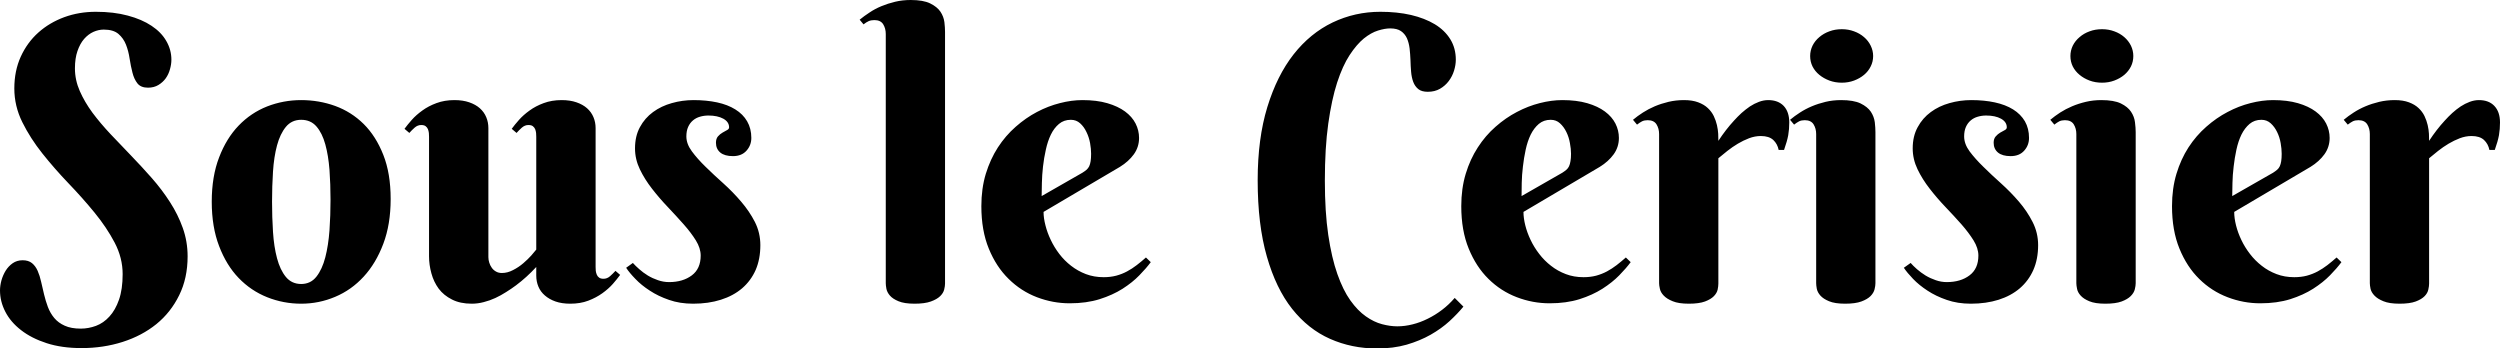 <svg xmlns="http://www.w3.org/2000/svg" viewBox="0 11.01 315.94 44.04" data-asc="0.97998046875" width="315.94" height="44.04"><defs/><g fill="#000000"><g transform="translate(0, 0)"><path d="M10.21 52.54Q11.18 52.54 12.13 52.19Q13.09 51.83 13.83 51.01Q14.58 50.20 15.04 48.88Q15.50 47.56 15.50 45.65Q15.50 43.60 14.49 41.67Q13.48 39.75 11.95 37.88Q10.42 36.01 8.65 34.17Q6.88 32.32 5.36 30.41Q3.83 28.49 2.82 26.45Q1.81 24.41 1.81 22.19Q1.81 19.97 2.62 18.18Q3.44 16.38 4.85 15.12Q6.25 13.87 8.12 13.18Q9.99 12.50 12.11 12.50Q14.38 12.50 16.15 12.98Q17.92 13.45 19.15 14.27Q20.39 15.09 21.02 16.20Q21.66 17.31 21.66 18.55Q21.66 19.14 21.48 19.76Q21.31 20.39 20.95 20.90Q20.58 21.41 20.02 21.75Q19.46 22.09 18.70 22.09Q17.80 22.09 17.37 21.55Q16.94 21.00 16.74 20.19Q16.53 19.38 16.38 18.42Q16.24 17.46 15.92 16.65Q15.60 15.84 14.97 15.30Q14.33 14.75 13.11 14.75Q12.45 14.75 11.80 15.04Q11.16 15.33 10.63 15.93Q10.11 16.53 9.79 17.46Q9.47 18.38 9.47 19.65Q9.47 21.12 10.08 22.51Q10.69 23.90 11.69 25.26Q12.70 26.61 13.98 27.97Q15.26 29.32 16.59 30.70Q17.92 32.08 19.20 33.53Q20.48 34.99 21.48 36.55Q22.49 38.11 23.10 39.82Q23.71 41.53 23.71 43.41Q23.71 46.17 22.64 48.33Q21.58 50.49 19.76 51.97Q17.94 53.44 15.50 54.22Q13.06 55.00 10.30 55.00Q7.81 55.00 5.90 54.38Q3.98 53.76 2.66 52.73Q1.34 51.71 0.67 50.40Q0 49.10 0 47.71Q0 47.12 0.18 46.45Q0.37 45.78 0.72 45.21Q1.07 44.65 1.61 44.27Q2.15 43.90 2.86 43.90Q3.59 43.90 4.04 44.26Q4.49 44.63 4.76 45.24Q5.03 45.85 5.20 46.63Q5.37 47.41 5.57 48.22Q5.76 49.02 6.05 49.80Q6.35 50.59 6.86 51.20Q7.37 51.81 8.18 52.17Q8.98 52.54 10.21 52.54ZM26.76 36.50Q26.76 33.30 27.69 30.90Q28.61 28.49 30.16 26.88Q31.71 25.27 33.76 24.46Q35.82 23.66 38.06 23.66Q40.31 23.66 42.36 24.40Q44.41 25.15 45.96 26.68Q47.51 28.22 48.44 30.58Q49.37 32.93 49.37 36.16Q49.37 39.36 48.44 41.82Q47.51 44.29 45.96 45.97Q44.41 47.66 42.36 48.52Q40.31 49.39 38.06 49.39Q35.82 49.39 33.76 48.57Q31.71 47.75 30.16 46.14Q28.61 44.53 27.69 42.11Q26.76 39.70 26.76 36.50M41.77 36.25Q41.77 34.30 41.64 32.48Q41.50 30.66 41.11 29.25Q40.72 27.83 39.99 26.99Q39.26 26.15 38.06 26.15Q36.87 26.15 36.13 27.04Q35.40 27.93 35.01 29.38Q34.62 30.83 34.50 32.69Q34.38 34.55 34.38 36.50Q34.38 38.45 34.50 40.32Q34.62 42.19 35.01 43.65Q35.40 45.12 36.13 46.01Q36.87 46.90 38.06 46.90Q39.26 46.90 39.99 45.97Q40.72 45.04 41.11 43.53Q41.50 42.02 41.64 40.11Q41.77 38.21 41.77 36.25ZM75.27 44.75Q75.27 44.97 75.29 45.23Q75.32 45.48 75.42 45.72Q75.51 45.95 75.71 46.09Q75.90 46.24 76.27 46.24Q76.73 46.24 77.10 45.91Q77.47 45.58 77.78 45.24L78.37 45.75Q78.00 46.26 77.45 46.89Q76.90 47.51 76.12 48.07Q75.34 48.63 74.34 49.01Q73.34 49.39 72.07 49.39Q71.00 49.39 70.20 49.11Q69.41 48.83 68.86 48.35Q68.31 47.88 68.04 47.23Q67.77 46.58 67.77 45.85L67.77 44.75Q66.55 46.07 65.21 47.07Q64.62 47.51 63.96 47.92Q63.31 48.34 62.60 48.67Q61.89 49.00 61.13 49.19Q60.38 49.39 59.62 49.39Q58.15 49.39 57.12 48.86Q56.08 48.34 55.44 47.49Q54.81 46.63 54.52 45.56Q54.22 44.48 54.22 43.41L54.22 28.30Q54.22 28.08 54.20 27.82Q54.17 27.56 54.08 27.33Q53.98 27.10 53.78 26.95Q53.59 26.81 53.22 26.81Q52.78 26.81 52.40 27.14Q52.03 27.47 51.73 27.81L51.12 27.29Q51.49 26.78 52.04 26.16Q52.59 25.54 53.37 24.98Q54.15 24.41 55.16 24.04Q56.18 23.66 57.42 23.66Q58.50 23.66 59.30 23.94Q60.11 24.22 60.64 24.69Q61.18 25.17 61.45 25.82Q61.72 26.46 61.72 27.20L61.72 43.51Q61.72 43.85 61.83 44.20Q61.94 44.56 62.15 44.85Q62.35 45.14 62.67 45.32Q62.99 45.51 63.43 45.51Q64.14 45.51 64.84 45.14Q65.55 44.78 66.14 44.27Q66.72 43.77 67.15 43.29Q67.58 42.80 67.77 42.55L67.77 28.30Q67.77 28.08 67.75 27.82Q67.72 27.56 67.63 27.33Q67.53 27.10 67.33 26.95Q67.14 26.81 66.77 26.81Q66.33 26.81 65.95 27.14Q65.58 27.47 65.28 27.81L64.67 27.29Q65.04 26.78 65.59 26.16Q66.14 25.54 66.92 24.98Q67.70 24.41 68.71 24.04Q69.73 23.66 70.97 23.66Q72.05 23.66 72.85 23.94Q73.66 24.22 74.19 24.69Q74.73 25.17 75 25.82Q75.27 26.46 75.27 27.20L75.27 44.75ZM89.53 25.61Q88.96 25.61 88.46 25.76Q87.96 25.90 87.57 26.23Q87.18 26.56 86.96 27.06Q86.74 27.56 86.74 28.25Q86.74 29.20 87.44 30.14Q88.13 31.08 89.17 32.09Q90.21 33.11 91.42 34.19Q92.63 35.28 93.66 36.49Q94.70 37.70 95.40 39.06Q96.09 40.43 96.09 41.99Q96.09 43.75 95.50 45.12Q94.90 46.48 93.79 47.44Q92.68 48.39 91.10 48.89Q89.53 49.39 87.60 49.39Q85.91 49.39 84.55 48.91Q83.18 48.44 82.12 47.74Q81.05 47.05 80.30 46.26Q79.54 45.48 79.13 44.85L79.98 44.24Q80.30 44.60 80.79 45.03Q81.27 45.46 81.87 45.83Q82.47 46.19 83.15 46.42Q83.84 46.66 84.55 46.66Q86.30 46.66 87.43 45.81Q88.55 44.97 88.55 43.31Q88.55 42.38 87.94 41.39Q87.33 40.41 86.40 39.36Q85.47 38.31 84.40 37.18Q83.33 36.06 82.40 34.86Q81.47 33.67 80.86 32.40Q80.25 31.13 80.25 29.76Q80.25 28.22 80.87 27.08Q81.49 25.93 82.53 25.17Q83.57 24.41 84.90 24.04Q86.23 23.66 87.65 23.66Q89.28 23.66 90.63 23.95Q91.97 24.24 92.93 24.84Q93.90 25.44 94.42 26.34Q94.95 27.25 94.95 28.44Q94.95 29.37 94.34 30.05Q93.73 30.74 92.63 30.74Q91.58 30.74 91.03 30.29Q90.48 29.83 90.48 29.05Q90.48 28.54 90.73 28.25Q90.99 27.95 91.31 27.77Q91.63 27.59 91.88 27.45Q92.14 27.32 92.14 27.10Q92.14 26.42 91.41 26.01Q90.67 25.61 89.53 25.61ZM119.43 46.85Q119.43 47.17 119.32 47.61Q119.21 48.05 118.81 48.44Q118.41 48.83 117.64 49.11Q116.87 49.39 115.58 49.39Q114.28 49.39 113.55 49.08Q112.82 48.78 112.46 48.36Q112.11 47.95 112.02 47.51Q111.94 47.07 111.94 46.80L111.94 15.31Q111.94 14.60 111.61 14.07Q111.28 13.55 110.50 13.55Q110.08 13.55 109.78 13.68Q109.47 13.82 109.13 14.09L108.64 13.50Q109.20 13.04 109.89 12.59Q110.57 12.13 111.39 11.79Q112.21 11.45 113.13 11.23Q114.06 11.01 115.09 11.01Q116.67 11.01 117.55 11.44Q118.43 11.87 118.85 12.49Q119.26 13.11 119.35 13.81Q119.43 14.50 119.43 15.04L119.43 46.85ZM131.88 37.79Q131.88 38.57 132.12 39.49Q132.35 40.41 132.79 41.33Q133.23 42.26 133.87 43.10Q134.52 43.95 135.36 44.60Q136.21 45.26 137.23 45.65Q138.26 46.04 139.48 46.04Q140.33 46.04 141.06 45.85Q141.80 45.65 142.43 45.31Q143.07 44.97 143.65 44.52Q144.24 44.07 144.82 43.55L145.43 44.14Q144.87 44.90 143.99 45.80Q143.12 46.70 141.87 47.50Q140.63 48.29 138.96 48.82Q137.30 49.34 135.18 49.34Q133.06 49.34 131.04 48.57Q129.03 47.80 127.47 46.26Q125.90 44.73 124.96 42.43Q124.02 40.14 124.02 37.06Q124.02 34.84 124.58 32.98Q125.15 31.13 126.11 29.64Q127.08 28.15 128.36 27.03Q129.64 25.90 131.05 25.16Q132.47 24.41 133.95 24.04Q135.42 23.66 136.79 23.66Q138.60 23.66 139.94 24.05Q141.28 24.44 142.18 25.10Q143.07 25.76 143.51 26.62Q143.95 27.49 143.95 28.44Q143.95 29.59 143.29 30.51Q142.63 31.42 141.53 32.10L131.88 37.79M136.79 32.84Q137.11 32.64 137.32 32.46Q137.52 32.28 137.65 32.02Q137.77 31.76 137.83 31.38Q137.89 31.01 137.89 30.44Q137.89 29.83 137.76 29.09Q137.62 28.34 137.30 27.69Q136.99 27.03 136.50 26.59Q136.01 26.15 135.33 26.15Q134.45 26.15 133.83 26.67Q133.20 27.20 132.80 28.03Q132.40 28.86 132.17 29.92Q131.93 30.98 131.81 32.06Q131.69 33.13 131.67 34.12Q131.64 35.11 131.64 35.79L136.79 32.84ZM175.68 14.60Q175.02 14.60 174.15 14.87Q173.27 15.14 172.35 15.88Q171.44 16.63 170.56 17.97Q169.68 19.31 168.98 21.45Q168.29 23.58 167.86 26.64Q167.43 29.69 167.43 33.84Q167.43 37.79 167.86 40.70Q168.29 43.60 169.01 45.64Q169.73 47.68 170.65 48.97Q171.58 50.27 172.61 50.99Q173.63 51.71 174.66 51.98Q175.68 52.25 176.59 52.25Q177.54 52.25 178.52 52.00Q179.49 51.76 180.43 51.29Q181.37 50.83 182.24 50.17Q183.11 49.51 183.84 48.66L184.94 49.76Q184.20 50.66 183.18 51.60Q182.15 52.54 180.80 53.31Q179.44 54.08 177.76 54.57Q176.07 55.05 174.02 55.05Q170.83 55.05 168.08 53.83Q165.33 52.61 163.29 50.04Q161.25 47.46 160.10 43.43Q158.94 39.40 158.94 33.79Q158.94 28.52 160.16 24.54Q161.38 20.56 163.48 17.88Q165.58 15.21 168.41 13.85Q171.24 12.50 174.44 12.50Q176.56 12.50 178.31 12.90Q180.05 13.31 181.32 14.07Q182.59 14.84 183.29 15.98Q183.98 17.11 183.98 18.55Q183.98 19.21 183.76 19.93Q183.54 20.65 183.09 21.25Q182.64 21.85 181.98 22.23Q181.32 22.61 180.44 22.61Q179.66 22.61 179.24 22.27Q178.81 21.92 178.60 21.36Q178.39 20.80 178.33 20.08Q178.27 19.36 178.25 18.60Q178.22 17.85 178.14 17.13Q178.05 16.41 177.80 15.84Q177.54 15.28 177.05 14.94Q176.56 14.60 175.68 14.60ZM192.53 37.79Q192.53 38.57 192.76 39.49Q192.99 40.41 193.43 41.33Q193.87 42.26 194.52 43.10Q195.17 43.95 196.01 44.60Q196.85 45.26 197.88 45.65Q198.90 46.04 200.12 46.04Q200.98 46.04 201.71 45.85Q202.44 45.65 203.08 45.31Q203.71 44.97 204.30 44.52Q204.88 44.07 205.47 43.55L206.08 44.14Q205.52 44.90 204.64 45.80Q203.76 46.70 202.51 47.50Q201.27 48.29 199.61 48.82Q197.95 49.34 195.83 49.34Q193.70 49.34 191.69 48.57Q189.67 47.80 188.11 46.26Q186.55 44.73 185.61 42.43Q184.67 40.14 184.67 37.06Q184.67 34.84 185.23 32.98Q185.79 31.13 186.76 29.64Q187.72 28.15 189.00 27.03Q190.28 25.90 191.70 25.16Q193.12 24.41 194.59 24.04Q196.07 23.66 197.44 23.66Q199.24 23.66 200.59 24.05Q201.93 24.44 202.82 25.10Q203.71 25.76 204.15 26.62Q204.59 27.49 204.59 28.44Q204.59 29.59 203.93 30.51Q203.27 31.42 202.17 32.10L192.53 37.79M197.44 32.84Q197.75 32.64 197.96 32.46Q198.17 32.28 198.29 32.02Q198.41 31.76 198.47 31.38Q198.54 31.01 198.54 30.44Q198.54 29.83 198.40 29.09Q198.27 28.34 197.95 27.69Q197.63 27.03 197.14 26.59Q196.66 26.15 195.97 26.15Q195.09 26.15 194.47 26.67Q193.85 27.20 193.44 28.03Q193.04 28.86 192.81 29.92Q192.58 30.98 192.46 32.06Q192.33 33.13 192.31 34.12Q192.29 35.11 192.29 35.79L197.44 32.84ZM217.16 28.81Q218.09 27.39 219.14 26.25Q219.58 25.76 220.09 25.29Q220.61 24.83 221.15 24.46Q221.70 24.10 222.29 23.88Q222.88 23.66 223.46 23.66Q224.71 23.66 225.42 24.40Q226.12 25.15 226.12 26.49Q226.12 27.32 225.99 28.09Q225.85 28.86 225.46 29.96L224.78 29.96Q224.63 29.20 224.10 28.70Q223.56 28.20 222.53 28.20Q221.78 28.20 221.04 28.48Q220.31 28.76 219.62 29.17Q218.92 29.59 218.30 30.08Q217.68 30.57 217.16 31.01L217.16 46.85Q217.16 47.17 217.07 47.61Q216.97 48.05 216.59 48.44Q216.21 48.83 215.47 49.11Q214.72 49.39 213.43 49.39Q212.13 49.39 211.39 49.08Q210.64 48.78 210.25 48.36Q209.86 47.95 209.77 47.51Q209.67 47.07 209.67 46.80L209.67 27.95Q209.67 27.25 209.34 26.72Q209.01 26.20 208.23 26.20Q207.81 26.20 207.52 26.34Q207.23 26.49 206.88 26.76L206.37 26.15Q206.93 25.68 207.63 25.23Q208.33 24.78 209.13 24.44Q209.94 24.10 210.86 23.88Q211.79 23.66 212.82 23.66Q213.87 23.66 214.61 23.94Q215.36 24.22 215.83 24.67Q216.31 25.12 216.58 25.68Q216.85 26.25 216.98 26.82Q217.11 27.39 217.14 27.92Q217.16 28.44 217.16 28.81ZM237.01 46.80Q237.01 47.12 236.90 47.57Q236.79 48.02 236.39 48.43Q235.99 48.83 235.23 49.11Q234.47 49.39 233.18 49.39Q231.88 49.39 231.15 49.08Q230.42 48.78 230.05 48.36Q229.69 47.95 229.60 47.51Q229.52 47.07 229.52 46.80L229.52 27.95Q229.52 27.25 229.19 26.72Q228.86 26.20 228.08 26.20Q227.66 26.20 227.37 26.34Q227.08 26.49 226.73 26.76L226.22 26.15Q226.78 25.68 227.48 25.23Q228.17 24.78 228.98 24.44Q229.79 24.10 230.71 23.88Q231.64 23.66 232.67 23.66Q234.25 23.66 235.13 24.08Q236.01 24.51 236.43 25.13Q236.84 25.76 236.93 26.46Q237.01 27.17 237.01 27.71L237.01 46.80M228.76 18.09Q228.76 17.41 229.06 16.78Q229.37 16.16 229.92 15.70Q230.47 15.23 231.19 14.97Q231.91 14.70 232.76 14.70Q233.59 14.70 234.31 14.97Q235.03 15.23 235.57 15.70Q236.11 16.16 236.41 16.78Q236.72 17.41 236.72 18.09Q236.72 18.80 236.41 19.41Q236.11 20.02 235.57 20.47Q235.03 20.92 234.31 21.19Q233.59 21.46 232.76 21.46Q231.91 21.46 231.19 21.19Q230.47 20.92 229.92 20.47Q229.37 20.02 229.06 19.41Q228.76 18.80 228.76 18.09ZM251.00 25.61Q250.44 25.61 249.94 25.76Q249.44 25.90 249.05 26.23Q248.66 26.56 248.44 27.06Q248.22 27.56 248.22 28.25Q248.22 29.20 248.91 30.14Q249.61 31.08 250.65 32.09Q251.68 33.11 252.89 34.19Q254.10 35.28 255.14 36.49Q256.18 37.70 256.87 39.06Q257.57 40.43 257.57 41.99Q257.57 43.75 256.97 45.12Q256.37 46.48 255.26 47.44Q254.15 48.39 252.58 48.89Q251.00 49.39 249.07 49.39Q247.39 49.39 246.02 48.91Q244.65 48.44 243.59 47.74Q242.53 47.05 241.77 46.26Q241.02 45.48 240.60 44.85L241.46 44.24Q241.77 44.60 242.26 45.03Q242.75 45.46 243.35 45.83Q243.95 46.19 244.63 46.42Q245.31 46.66 246.02 46.66Q247.78 46.66 248.90 45.81Q250.02 44.97 250.02 43.31Q250.02 42.38 249.41 41.39Q248.80 40.41 247.88 39.36Q246.95 38.31 245.87 37.18Q244.80 36.06 243.87 34.86Q242.94 33.67 242.33 32.40Q241.72 31.13 241.72 29.76Q241.72 28.22 242.35 27.08Q242.97 25.93 244.01 25.17Q245.04 24.41 246.37 24.04Q247.71 23.66 249.12 23.66Q250.76 23.66 252.10 23.95Q253.44 24.24 254.41 24.84Q255.37 25.44 255.90 26.34Q256.42 27.25 256.42 28.44Q256.42 29.37 255.81 30.05Q255.20 30.74 254.10 30.74Q253.05 30.74 252.50 30.29Q251.95 29.83 251.95 29.05Q251.95 28.54 252.21 28.25Q252.47 27.95 252.78 27.77Q253.10 27.59 253.36 27.45Q253.61 27.32 253.61 27.10Q253.61 26.42 252.88 26.01Q252.15 25.61 251.00 25.61ZM269.90 46.80Q269.90 47.12 269.79 47.57Q269.68 48.02 269.27 48.43Q268.87 48.83 268.12 49.11Q267.36 49.39 266.06 49.39Q264.77 49.39 264.04 49.08Q263.31 48.78 262.94 48.36Q262.57 47.95 262.49 47.51Q262.40 47.07 262.40 46.80L262.40 27.95Q262.40 27.25 262.07 26.72Q261.74 26.20 260.96 26.20Q260.55 26.20 260.25 26.34Q259.96 26.49 259.62 26.76L259.11 26.15Q259.67 25.68 260.36 25.23Q261.06 24.78 261.87 24.44Q262.67 24.10 263.60 23.88Q264.53 23.66 265.55 23.66Q267.14 23.66 268.02 24.08Q268.90 24.51 269.31 25.13Q269.73 25.76 269.81 26.46Q269.90 27.17 269.90 27.71L269.90 46.80M261.65 18.09Q261.65 17.41 261.95 16.78Q262.26 16.16 262.81 15.70Q263.35 15.23 264.07 14.97Q264.79 14.70 265.65 14.70Q266.48 14.70 267.20 14.97Q267.92 15.23 268.46 15.70Q268.99 16.16 269.30 16.78Q269.60 17.41 269.60 18.09Q269.60 18.80 269.30 19.41Q268.99 20.02 268.46 20.47Q267.92 20.92 267.20 21.19Q266.48 21.46 265.65 21.46Q264.79 21.46 264.07 21.19Q263.35 20.92 262.81 20.47Q262.26 20.02 261.95 19.41Q261.65 18.80 261.65 18.09ZM282.35 37.79Q282.35 38.57 282.58 39.49Q282.81 40.41 283.25 41.33Q283.69 42.26 284.34 43.10Q284.99 43.95 285.83 44.60Q286.67 45.26 287.70 45.65Q288.72 46.04 289.94 46.04Q290.80 46.04 291.53 45.85Q292.26 45.65 292.90 45.31Q293.53 44.97 294.12 44.52Q294.70 44.07 295.29 43.55L295.90 44.14Q295.34 44.90 294.46 45.80Q293.58 46.70 292.33 47.50Q291.09 48.29 289.43 48.82Q287.77 49.34 285.64 49.34Q283.52 49.34 281.51 48.57Q279.49 47.80 277.93 46.26Q276.37 44.73 275.43 42.43Q274.49 40.14 274.49 37.06Q274.49 34.84 275.05 32.98Q275.61 31.13 276.57 29.64Q277.54 28.15 278.82 27.03Q280.10 25.90 281.52 25.16Q282.93 24.41 284.41 24.04Q285.89 23.66 287.26 23.66Q289.06 23.66 290.41 24.05Q291.75 24.44 292.64 25.10Q293.53 25.76 293.97 26.62Q294.41 27.49 294.41 28.44Q294.41 29.59 293.75 30.51Q293.09 31.42 291.99 32.10L282.35 37.79M287.26 32.84Q287.57 32.64 287.78 32.46Q287.99 32.28 288.11 32.02Q288.23 31.76 288.29 31.38Q288.35 31.01 288.35 30.44Q288.35 29.83 288.22 29.09Q288.09 28.34 287.77 27.69Q287.45 27.03 286.96 26.59Q286.47 26.15 285.79 26.15Q284.91 26.15 284.29 26.67Q283.67 27.20 283.26 28.03Q282.86 28.86 282.63 29.92Q282.40 30.98 282.28 32.06Q282.15 33.13 282.13 34.12Q282.10 35.11 282.10 35.79L287.26 32.84ZM306.98 28.81Q307.91 27.39 308.96 26.25Q309.40 25.76 309.91 25.29Q310.42 24.83 310.97 24.46Q311.52 24.10 312.11 23.88Q312.70 23.66 313.28 23.66Q314.53 23.66 315.23 24.40Q315.94 25.15 315.94 26.49Q315.94 27.32 315.81 28.09Q315.67 28.86 315.28 29.96L314.60 29.96Q314.45 29.20 313.92 28.70Q313.38 28.20 312.35 28.20Q311.60 28.20 310.86 28.48Q310.13 28.76 309.44 29.17Q308.74 29.59 308.12 30.08Q307.50 30.57 306.98 31.01L306.98 46.85Q306.98 47.17 306.88 47.61Q306.79 48.05 306.41 48.44Q306.03 48.83 305.29 49.11Q304.54 49.39 303.25 49.39Q301.95 49.39 301.21 49.08Q300.46 48.78 300.07 48.36Q299.68 47.95 299.58 47.51Q299.49 47.07 299.49 46.80L299.49 27.95Q299.49 27.25 299.16 26.72Q298.83 26.20 298.05 26.20Q297.63 26.20 297.34 26.34Q297.05 26.49 296.70 26.76L296.19 26.15Q296.75 25.68 297.45 25.23Q298.14 24.78 298.95 24.44Q299.76 24.10 300.68 23.88Q301.61 23.66 302.64 23.66Q303.69 23.66 304.43 23.94Q305.18 24.22 305.65 24.67Q306.13 25.12 306.40 25.68Q306.67 26.25 306.80 26.82Q306.93 27.39 306.96 27.92Q306.98 28.44 306.98 28.81Z"/></g></g></svg>